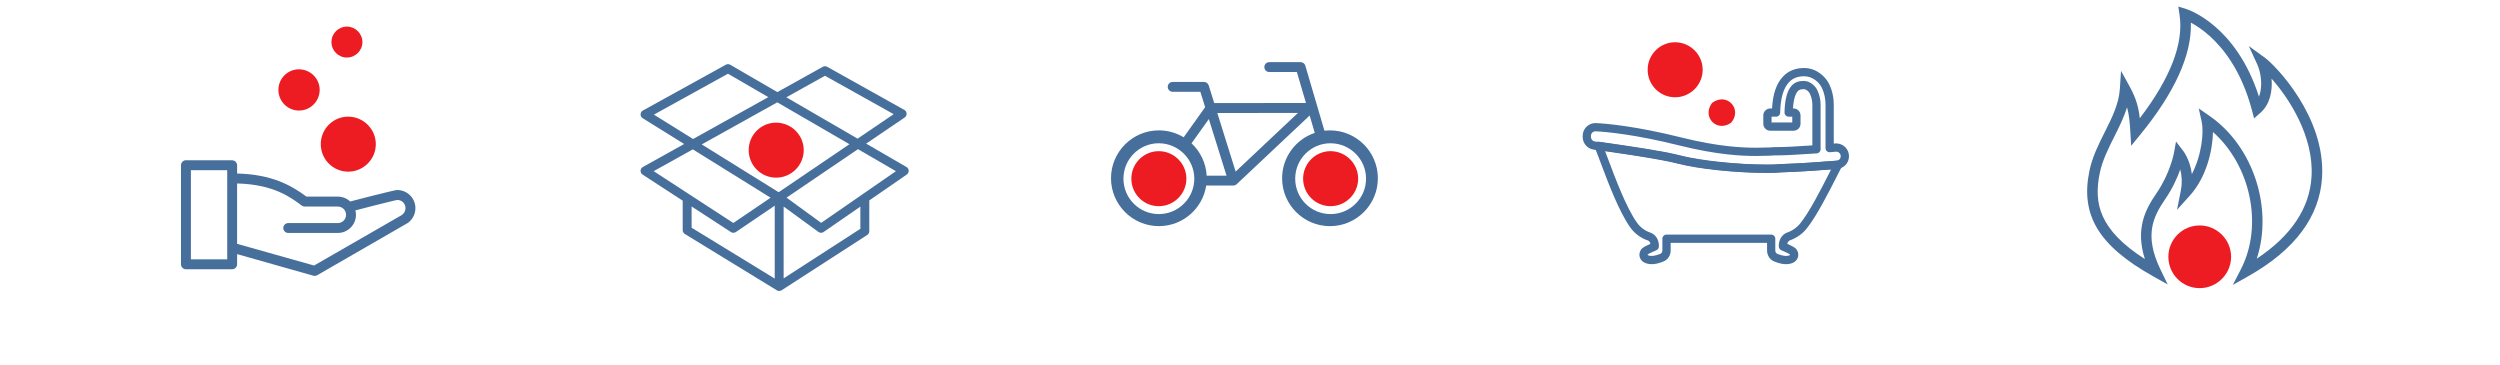 <svg viewBox="0 0 1440 210" xmlns="http://www.w3.org/2000/svg"><path d="m0 0h1440v210h-1440z" fill="#fff"/><path d="m447.06 104.6c-4.84 0-9.39-1.88-12.8-5.3-3.42-3.43-5.3-8-5.29-12.87.02-9.96 8.12-18.06 18.05-18.06h.18c9.92.1 18.01 8.21 18.03 18.07 0 4.82-1.87 9.37-5.31 12.81-3.44 3.45-8.01 5.35-12.85 5.35z" fill="#ed1c23"/><path d="m447.01 70.64h.16c8.69.09 15.76 7.16 15.78 15.8.02 8.73-7.14 15.88-15.88 15.89-8.77 0-15.84-7.1-15.82-15.9.02-8.72 7.11-15.79 15.77-15.79m0-4.55c-11.18 0-20.3 9.12-20.32 20.33-.01 5.48 2.1 10.62 5.96 14.49 3.84 3.85 8.96 5.97 14.41 5.97 5.46 0 10.6-2.14 14.47-6.02 3.86-3.87 5.98-8.99 5.97-14.42-.02-11.1-9.12-20.23-20.28-20.34h-.2z" fill="#fff"/><path d="m200.58 101.15c-4.84 0-9.39-1.88-12.8-5.3-3.42-3.43-5.3-8-5.29-12.88.02-9.96 8.12-18.06 18.05-18.06h.18c9.92.1 18.01 8.21 18.03 18.07.01 4.82-1.87 9.37-5.31 12.81-3.44 3.45-8.01 5.35-12.85 5.35z" fill="#ed1c23"/><path d="m200.53 67.19h.16c8.69.09 15.76 7.16 15.78 15.8.02 8.73-7.14 15.88-15.88 15.89-8.77 0-15.84-7.1-15.82-15.9.02-8.72 7.11-15.79 15.77-15.79m-0-4.55c-11.18 0-20.3 9.12-20.32 20.33-.01 5.48 2.1 10.62 5.96 14.49 3.84 3.85 8.96 5.97 14.41 5.97 5.46 0 10.6-2.14 14.47-6.02 3.86-3.87 5.98-8.99 5.97-14.42-.02-11.1-9.12-20.23-20.28-20.34h-.2z" fill="#fff"/><path d="m172.22 65.96c-3.78 0-7.34-1.47-10-4.14-2.68-2.68-4.14-6.25-4.14-10.06.02-7.78 6.34-14.11 14.1-14.11h.15c7.75.08 14.07 6.41 14.08 14.12 0 3.77-1.46 7.32-4.15 10.01-2.69 2.7-6.25 4.18-10.04 4.18z" fill="#ed1c23"/><path d="m172.19 39.92s.08 0 .12 0c6.52.07 11.82 5.37 11.83 11.85.01 6.54-5.35 11.91-11.91 11.91-6.58 0-11.88-5.33-11.87-11.92.01-6.54 5.33-11.84 11.83-11.84m-0-4.55c-9.01 0-16.36 7.35-16.38 16.38 0 4.41 1.7 8.56 4.8 11.67 3.1 3.1 7.22 4.81 11.61 4.81 4.4 0 8.54-1.72 11.66-4.85 3.11-3.12 4.82-7.25 4.81-11.62-.02-8.95-7.35-16.3-16.33-16.39z" fill="#fff"/><path d="m199.82 35.42c-2.99 0-5.8-1.16-7.91-3.27-2.11-2.12-3.27-4.94-3.27-7.95.01-6.15 5.01-11.15 11.15-11.15h.11c6.12.06 11.11 5.07 11.12 11.16 0 2.98-1.16 5.79-3.27 7.91-2.12 2.13-4.94 3.3-7.93 3.3z" fill="#ed1c23"/><path d="m199.79 15.32s.06 0 .09 0c4.89.05 8.86 4.03 8.87 8.89.01 4.91-4.02 8.93-8.93 8.94-4.94 0-8.91-3.99-8.9-8.94.01-4.9 4-8.88 8.87-8.88m0-4.56c-7.38 0-13.4 6.02-13.42 13.42 0 3.61 1.39 7.01 3.93 9.56 2.54 2.54 5.92 3.94 9.51 3.94 3.61 0 6.99-1.41 9.55-3.97 2.55-2.55 3.95-5.94 3.94-9.52-.01-7.33-6.02-13.35-13.38-13.43h-.14z" fill="#fff"/><path d="m181.27 158.91c-.27 0-.54-.04-.8-.11l-43.89-12.43v5.87c0 1.57-1.28 2.85-2.85 2.85h-26.63c-1.57 0-2.85-1.28-2.85-2.85v-57.05c-.02-1.38.95-2.58 2.32-2.84l.13-.02h.27.18 26.58c1.57 0 2.85 1.28 2.85 2.85v4.77c19.79.47 30.93 6.64 39.96 13.3h18.05c2.67 0 5.17.99 7.12 2.81 1.63-.43 6.64-1.74 12.14-3.13 3.35-.85 6.74-1.68 9.4-2.32 1.34-.32 2.47-.58 3.35-.78.5-.11.87-.19 1.16-.24l.17-.04c.21-.05.44-.1.89-.1 5.77 0 10.46 4.69 10.46 10.46 0 3.27-1.56 6.4-4.18 8.37-.08.06-.17.12-.26.17l-52.14 30.08c-.44.25-.93.38-1.43.38zm-44.69-18.45 44.33 12.48 50.6-29.12.16-.14c1.21-.93 1.9-2.3 1.9-3.77 0-2.61-2.01-4.67-4.6-4.75-.05.02-.1.03-.17.04l-.3.05c-.19.03-.42.07-.67.12-.64.14-1.47.34-2.43.57l-.82.2c-2.62.63-5.98 1.47-9.32 2.32-4.82 1.22-8.62 2.21-10.56 2.72.23.86.34 1.69.34 2.54 0 5.77-4.69 10.46-10.46 10.46h-28.63c-.72-.01-1.43-.32-1.97-.86-.53-.55-.82-1.27-.81-2.03.02-1.57 1.34-2.8 2.89-2.81h28.51c2.67 0 4.75-2.09 4.75-4.75s-2.09-4.75-4.75-4.75h-18.96c-.59.01-1.23-.16-1.74-.54-6.56-4.89-16.4-12.24-37.3-12.76v34.8zm-26.62 8.92h20.92v-51.35h-20.92z" fill="#476f9c"/><circle cx="667.5" cy="102.69" fill="#fff" r="24.72"/><circle cx="766.06" cy="102.69" fill="#fff" r="24.72"/><path d="m766.06 75.11c-1.08 0-2.14.07-3.18.19l-11.01-37.46c-.36-1.21-1.47-2.05-2.74-2.05h-18.02c-1.58 0-2.85 1.28-2.85 2.85s1.28 2.85 2.85 2.85h15.89l5.24 17.83-52.84.06-3.19-10.19c-.37-1.19-1.48-2-2.72-2h-18.02c-1.58 0-2.85 1.28-2.85 2.85s1.28 2.85 2.85 2.85h15.93l2.77 8.84-12.38 17.35c-4.17-2.53-9.05-3.99-14.27-3.99-15.21 0-27.58 12.37-27.58 27.58s12.37 27.58 27.58 27.58c13.78 0 25.24-10.16 27.26-23.39h15.6c.67 0 1.34-.23 1.87-.7.03-.03.06-.05.09-.08l42.02-39.55 2.94 10.01c-10.92 3.67-18.81 14-18.81 26.14 0 15.21 12.37 27.58 27.58 27.58s27.58-12.37 27.58-27.58-12.37-27.58-27.58-27.58zm-71.02 26.06c-.4-7.33-3.68-13.9-8.72-18.61l9.97-13.98 10.19 32.59h-11.45zm16.69-2.35-10.55-33.72 46.44-.06z" fill="#476f9c"/><path d="m667.47 121.03c-4.84 0-9.39-1.88-12.8-5.3-3.42-3.43-5.3-8-5.29-12.88.02-9.96 8.12-18.06 18.05-18.06h.18c9.92.1 18.01 8.21 18.03 18.07.01 4.82-1.87 9.37-5.31 12.81-3.44 3.45-8.01 5.35-12.85 5.35z" fill="#ed1c23"/><path d="m667.42 87.07h.16c8.69.09 15.76 7.16 15.78 15.8.02 8.73-7.14 15.88-15.88 15.89-8.77 0-15.84-7.1-15.82-15.9.02-8.72 7.11-15.79 15.77-15.79m0-4.55c-11.18 0-20.3 9.12-20.32 20.33-.01 5.48 2.1 10.62 5.96 14.49 3.84 3.85 8.96 5.97 14.41 5.97 5.46 0 10.6-2.14 14.47-6.02 3.86-3.87 5.98-8.99 5.97-14.42-.02-11.1-9.12-20.23-20.28-20.34h-.2z" fill="#fff"/><path d="m766.41 121.03c-4.84 0-9.39-1.88-12.8-5.3-3.42-3.43-5.3-8-5.29-12.88.02-9.96 8.12-18.06 18.05-18.06h.18c9.92.1 18.01 8.21 18.03 18.07 0 4.82-1.88 9.37-5.31 12.81-3.44 3.45-8 5.35-12.85 5.35z" fill="#ed1c23"/><path d="m766.36 87.07h.16c8.69.09 15.76 7.16 15.78 15.8.02 8.73-7.14 15.88-15.88 15.89-8.77 0-15.84-7.1-15.82-15.9.02-8.72 7.11-15.79 15.77-15.79m-.01-4.55c-11.18 0-20.3 9.12-20.32 20.33-.01 5.48 2.1 10.62 5.96 14.49 3.84 3.85 8.96 5.97 14.41 5.97 5.46 0 10.6-2.14 14.47-6.02 3.86-3.87 5.98-8.99 5.97-14.42-.02-11.1-9.12-20.23-20.28-20.34h-.2z" fill="#fff"/><path d="m1017.22 99.58c-17.76 0-39.2-2.26-50.97-5.36-10.46-2.74-39.06-6.82-48.26-8.03-3.63-.48-6.36-3.63-6.36-7.31v-.66c0-4.04 3.29-7.33 7.33-7.33h.17s.08 0 .12 0c6.03.3 22.9 1.72 49.34 8.33 21.22 5.27 34.72 5.87 43.02 5.87 1.54 0 2.99-.04 4.38-.09 1.2-.04 2.33-.07 3.4-.08 1.41-.17 2.75-.17 3.94-.17 4.81 0 12.05-.46 19.06-.91l1.52-.1v-23.53c0-2.1-.48-4.21-1.43-6.27-.49-1.09-2.04-2.58-3.46-2.58-1.94 0-2.73.41-3.44 1.12-.75.75-2.39 3.14-2.84 9.98h.33c2.22 0 4.03 1.81 4.03 4.03v4.79c0 2.22-1.81 4.03-4.03 4.03h-13.38c-2.22 0-4.03-1.81-4.03-4.03v-4.79c0-2.22 1.81-4.03 4.03-4.03h1.01c.46-8.4 2.54-14.44 6.36-18.42 3.03-3.22 7.11-4.86 12.12-4.86 6.92 0 12.28 4.74 14.53 9.44 1.67 3.52 2.54 7.52 2.54 11.59v22.5c.19-.02.37-.04.54-.07.13-.02.26-.03.39-.03h.5c4.04 0 7.33 3.29 7.33 7.33s-2.95 7.08-6.85 7.33c-4.28.37-19.59 1.62-34.85 2.15-1.9.17-3.94.17-6.09.17zm-98.26-23.94c-1.42 0-2.58 1.16-2.58 2.58v.66c0 1.31.96 2.43 2.23 2.6 9.27 1.22 38.14 5.35 48.84 8.15 11.44 3.02 32.36 5.21 49.77 5.21 2.07 0 4.02 0 5.73-.16h.13c15.17-.52 30.41-1.77 34.72-2.14 1.44-.09 2.45-1.18 2.45-2.59s-1.16-2.58-2.58-2.58h-.31c-.55.08-1.11.12-1.66.16-.49.04-.99.07-1.49.14-.69.1-1.37-.11-1.89-.56s-.82-1.11-.82-1.8v-25.1c0-3.37-.72-6.67-2.08-9.55-1.6-3.35-5.39-6.73-10.24-6.73-3.7 0-6.53 1.11-8.67 3.38-3.26 3.41-4.98 9.32-5.13 17.57-.02 1.3-1.08 2.33-2.38 2.33h-2.58v3.34h11.92v-3.34h-2.08c-.64 0-1.25-.26-1.7-.71-.45-.46-.69-1.07-.68-1.71.15-7.67 1.6-12.95 4.33-15.67 1.76-1.76 3.8-2.51 6.8-2.51 3.47 0 6.6 2.76 7.78 5.36 1.24 2.68 1.87 5.46 1.87 8.25v25.76c0 1.26-.98 2.29-2.23 2.37l-3.74.24c-7.08.45-14.4.92-19.36.92-1.09 0-2.33 0-3.5.15-.1.01-.2.02-.3.02-1.06 0-2.19.04-3.39.07-1.43.04-2.92.09-4.53.09-8.55 0-22.43-.62-44.17-6.02-25.95-6.49-42.43-7.89-48.37-8.19h-.11z" fill="#476f9c"/><path d="m951.36 152.17c-.51 0-1.01-.03-1.49-.1-3.85-.57-5.01-2.71-5.37-3.94-.53-1.84.08-3.96 1.49-5.17.94-.8 3.07-1.82 4.66-2.52-.17-.69-.54-1.47-1.34-1.88-4.17-1.36-7.83-4.07-10.32-7.62-6.5-9.12-12.89-26.21-17.13-37.52-1.44-3.85-2.58-6.9-3.29-8.43-.36-.79-.27-1.72.26-2.42.52-.7 1.38-1.06 2.25-.93l3.51.51c11.92 1.71 34.1 4.9 43 7.31 12.1 3.11 33.66 5.37 51.23 5.37 2.11 0 4.11 0 6.08-.3.1-.02.2-.02.3-.03 11.5-.29 23.46-1.21 30.6-1.76l2.8-.21c.87-.07 1.7.35 2.17 1.07.47.73.51 1.65.1 2.42-.8 1.5-1.86 3.59-3.09 6.01-4.57 9-11.48 22.6-17.08 29.54-2.41 3.1-5.95 5.58-9.96 6.96-.76.46-1.11 1.24-1.27 1.91 1.59.7 3.72 1.72 4.66 2.52 1.41 1.21 2.02 3.33 1.49 5.17-.35 1.23-1.52 3.38-5.33 3.94-2.47.33-5.19-.16-8.36-1.48-2.48-.99-4.1-3.48-4.1-6.32v-4.39h-55.52v4.39c0 2.84-1.62 5.33-4.14 6.33-2.51 1.05-4.76 1.57-6.8 1.57zm-26.87-65.23c.54 1.39 1.14 3.02 1.81 4.81 3.89 10.4 10.41 27.82 16.56 36.45 1.94 2.77 4.79 4.85 8.03 5.88.09.03.17.06.25.1 3.81 1.72 4.54 5.82 4.37 7.97-.07.89-.64 1.67-1.47 2.01-2.18.89-4.5 2.01-4.97 2.41 0 .02-.04.2-.02.25.03.07.38.39 1.46.55 1.52.2 3.5-.19 5.84-1.16.73-.29 1.18-1.05 1.18-1.93v-6.77c0-1.31 1.06-2.38 2.38-2.38h60.28c1.31 0 2.38 1.06 2.38 2.38v6.77c0 .89.45 1.64 1.15 1.92 2.38.99 4.35 1.38 5.9 1.17 1.05-.16 1.4-.48 1.43-.55.02-.05-.02-.22-.07-.3-.41-.34-2.73-1.47-4.91-2.36-.83-.34-1.4-1.11-1.47-2-.17-2.05.49-6.03 4.07-7.92.11-.06.23-.11.36-.15 3.22-1.07 6.04-3.02 7.96-5.48 5.32-6.58 12.09-19.92 16.57-28.74.41-.8.79-1.56 1.16-2.28-7.26.56-18.42 1.38-29.24 1.66-2.27.33-4.5.33-6.65.33-17.92 0-39.98-2.32-52.44-5.52-8.52-2.31-29.94-5.4-41.88-7.12z" fill="#476f9c"/><path d="m964.86 58.3c-4.84 0-9.39-1.88-12.8-5.3-3.42-3.43-5.3-8-5.29-12.87.02-9.96 8.12-18.06 18.05-18.06h.18c9.92.1 18.01 8.21 18.03 18.07 0 4.82-1.88 9.37-5.31 12.81-3.44 3.45-8 5.35-12.85 5.35z" fill="#ed1c23"/><path d="m964.81 24.34h.16c8.69.09 15.76 7.16 15.78 15.8.02 8.73-7.14 15.88-15.88 15.89-8.77 0-15.84-7.1-15.82-15.9.02-8.72 7.11-15.79 15.77-15.79m0-4.55c-11.18 0-20.3 9.12-20.32 20.33-.01 5.48 2.1 10.62 5.96 14.49 3.84 3.85 8.96 5.97 14.41 5.97 5.46 0 10.6-2.14 14.47-6.02 3.86-3.87 5.98-8.99 5.97-14.42-.02-11.1-9.12-20.23-20.28-20.34h-.2z" fill="#fff"/><path d="m991.77 74.79c-3.76 0-7.14-2.08-8.84-5.44-1.79-3.55-1.29-7.81 1.35-11.38l.19-.25.25-.19c2.16-1.67 4.59-2.56 7.02-2.56 3.83 0 7.36 2.23 9 5.69 1.73 3.64 1.07 7.89-1.77 11.38l-.19.23-.24.17c-2.11 1.54-4.46 2.35-6.79 2.35z" fill="#ed1c23"/><path d="m991.75 57.24c6.09 0 10.56 7.1 5.47 13.36-1.83 1.34-3.71 1.91-5.45 1.91-5.99 0-10.33-6.86-5.65-13.19 1.88-1.45 3.83-2.08 5.63-2.08m0-4.55c-2.94 0-5.85 1.05-8.41 3.03l-.5.39-.38.51c-3.16 4.28-3.74 9.42-1.56 13.76 2.08 4.12 6.25 6.69 10.87 6.69 2.81 0 5.62-.96 8.13-2.79l.48-.35.37-.46c3.4-4.19 4.17-9.34 2.06-13.79-2.02-4.24-6.36-6.98-11.06-6.98z" fill="#fff"/><path d="m1267.01 168.24c-5.43 0-10.53-2.11-14.36-5.95-3.84-3.85-5.95-8.98-5.94-14.45.02-11.17 9.11-20.26 20.25-20.26h.21c11.13.11 20.2 9.21 20.22 20.28.01 5.41-2.1 10.51-5.95 14.37-3.86 3.87-8.98 6-14.42 6.01z" fill="#ed1c23"/><path d="m1266.96 129.86h.18c9.91.1 17.95 8.16 17.97 18.01.02 9.94-8.13 18.1-18.1 18.1-10 0-18.05-8.09-18.03-18.11.02-9.93 8.1-17.99 17.97-17.99m.01-4.56c-12.39 0-22.49 10.11-22.52 22.53-.01 6.07 2.33 11.78 6.6 16.06 4.26 4.27 9.93 6.62 15.97 6.62 6.05 0 11.75-2.37 16.04-6.67 4.28-4.29 6.63-9.97 6.62-15.98-.03-12.31-10.11-22.42-22.48-22.54h-.23z" fill="#fff"/><g fill="#476f9c"><path d="m1286.1 164.12 4.66-9.04c13.04-25.29 5.55-59.92-16.09-79.03-.18 10.21-3.55 25.77-13.32 36.6l-7.38 8.18 2.14-10.81c.99-5 .55-9.21-.29-12.42-1.66 4.7-4.38 10.89-8.67 17.13-6.89 10.03-12.28 20.67-2.76 40.41l4.2 8.71-8.43-4.73c-31.33-17.59-41.95-35.18-36.65-60.73 1.67-8.03 5.31-15.29 8.83-22.31 4.18-8.34 8.13-16.22 8.7-24.88l.68-10.38 5.02 9.11c3.67 6.65 5.08 11.98 5.79 18.15 17.66-23.1 25.36-43.1 22.9-59.5l-.72-4.81 4.64 1.45c1.22.38 28.65 9.41 41.82 50.46 2.27-5.82 1.24-13.74-.99-18.59l-4.85-10.56 9.4 6.83c5.48 3.98 34.81 33.55 32.79 68.64-1.31 22.73-15.63 41.95-42.56 57.12l-8.86 4.99zm-60.94-102.3c-1.83 5.93-4.63 11.53-7.38 17-3.35 6.67-6.8 13.57-8.31 20.82-3.61 17.4-.36 32.7 25.98 49.58-5.63-17.56.37-28.72 6.69-37.92 7.85-11.43 10-22.9 10.02-23.02l1.22-6.73 4.18 5.41c.22.28 3.94 5.2 4.95 13.33 5.78-11.11 6.97-24.33 5.66-30.22l-1.7-7.62 6.41 4.46c25.32 17.62 36.46 53.36 27.01 82.09 19.9-13.2 30.51-29.1 31.56-47.34 1.34-23.22-13.05-45.12-23.03-56.37.6 7.04-.87 14.77-6.36 19.63l-3.7 3.27-1.26-4.77c-5.94-22.45-16.39-35.49-24.11-42.49-4.28-3.88-8.22-6.38-11.05-7.89.61 18.49-9.28 40.29-29.46 64.92l-4.93 6.02-.46-7.77c-.33-5.54-.66-9.93-1.92-14.4z"/><path d="m522.13 96.2-23.22-13.47 22.18-15.05c.74-.5 1.16-1.35 1.12-2.24s-.54-1.7-1.31-2.13l-44.46-24.84c-.78-.43-1.72-.43-2.5 0l-26.19 14.58-27.14-15.75c-.78-.45-1.74-.46-2.53-.03l-47.78 26.39c-.8.44-1.3 1.27-1.33 2.18-.02.91.44 1.77 1.21 2.25l23.89 14.85-23.78 13.24c-.79.44-1.29 1.26-1.32 2.15s.41 1.75 1.17 2.24l23.09 15.02v16.99c0 .89.46 1.72 1.23 2.19l53 32.45s.04.01.06.03c.02.01.03.03.05.04.12.06.24.1.37.14.07.03.14.06.21.08.21.05.42.08.63.08h.03s0 0 0 0h.02c.22 0 .45-.04.66-.09.07-.02.14-.06.21-.08.15-.05.29-.11.43-.2.02-.01.05-.02.08-.03l49.33-31.86c.73-.47 1.17-1.29 1.17-2.16v-17.73l21.6-14.92c.72-.5 1.14-1.33 1.11-2.21s-.52-1.68-1.28-2.12zm-46.94-52.55 39.57 22.11-20.79 14.1-41.05-23.82 22.27-12.4zm-26.68 67.07-44.31-27.54 43.51-24.23 41.56 24.11-40.76 27.65zm-71.89-44.68 42.68-23.57 23.24 13.48-43.33 24.12-22.59-14.04zm22.45 20 44.79 27.84-21.47 14.56-45.87-29.85 22.55-12.56zm-.7 32.9 22.65 14.73c.43.28.91.42 1.4.42s1.01-.15 1.44-.44l22.38-15.18v42l-47.87-29.31v-12.21zm97.2 12.85-44.19 28.54v-41.35l20.05 14.62c.45.33.98.49 1.51.49s1.02-.15 1.46-.46l21.17-14.63v12.78zm1.13-19.81s0 0 0 0l-23.72 16.39-19.93-14.53 41.14-27.92 21.86 12.68-19.35 13.37z"/></g></svg>